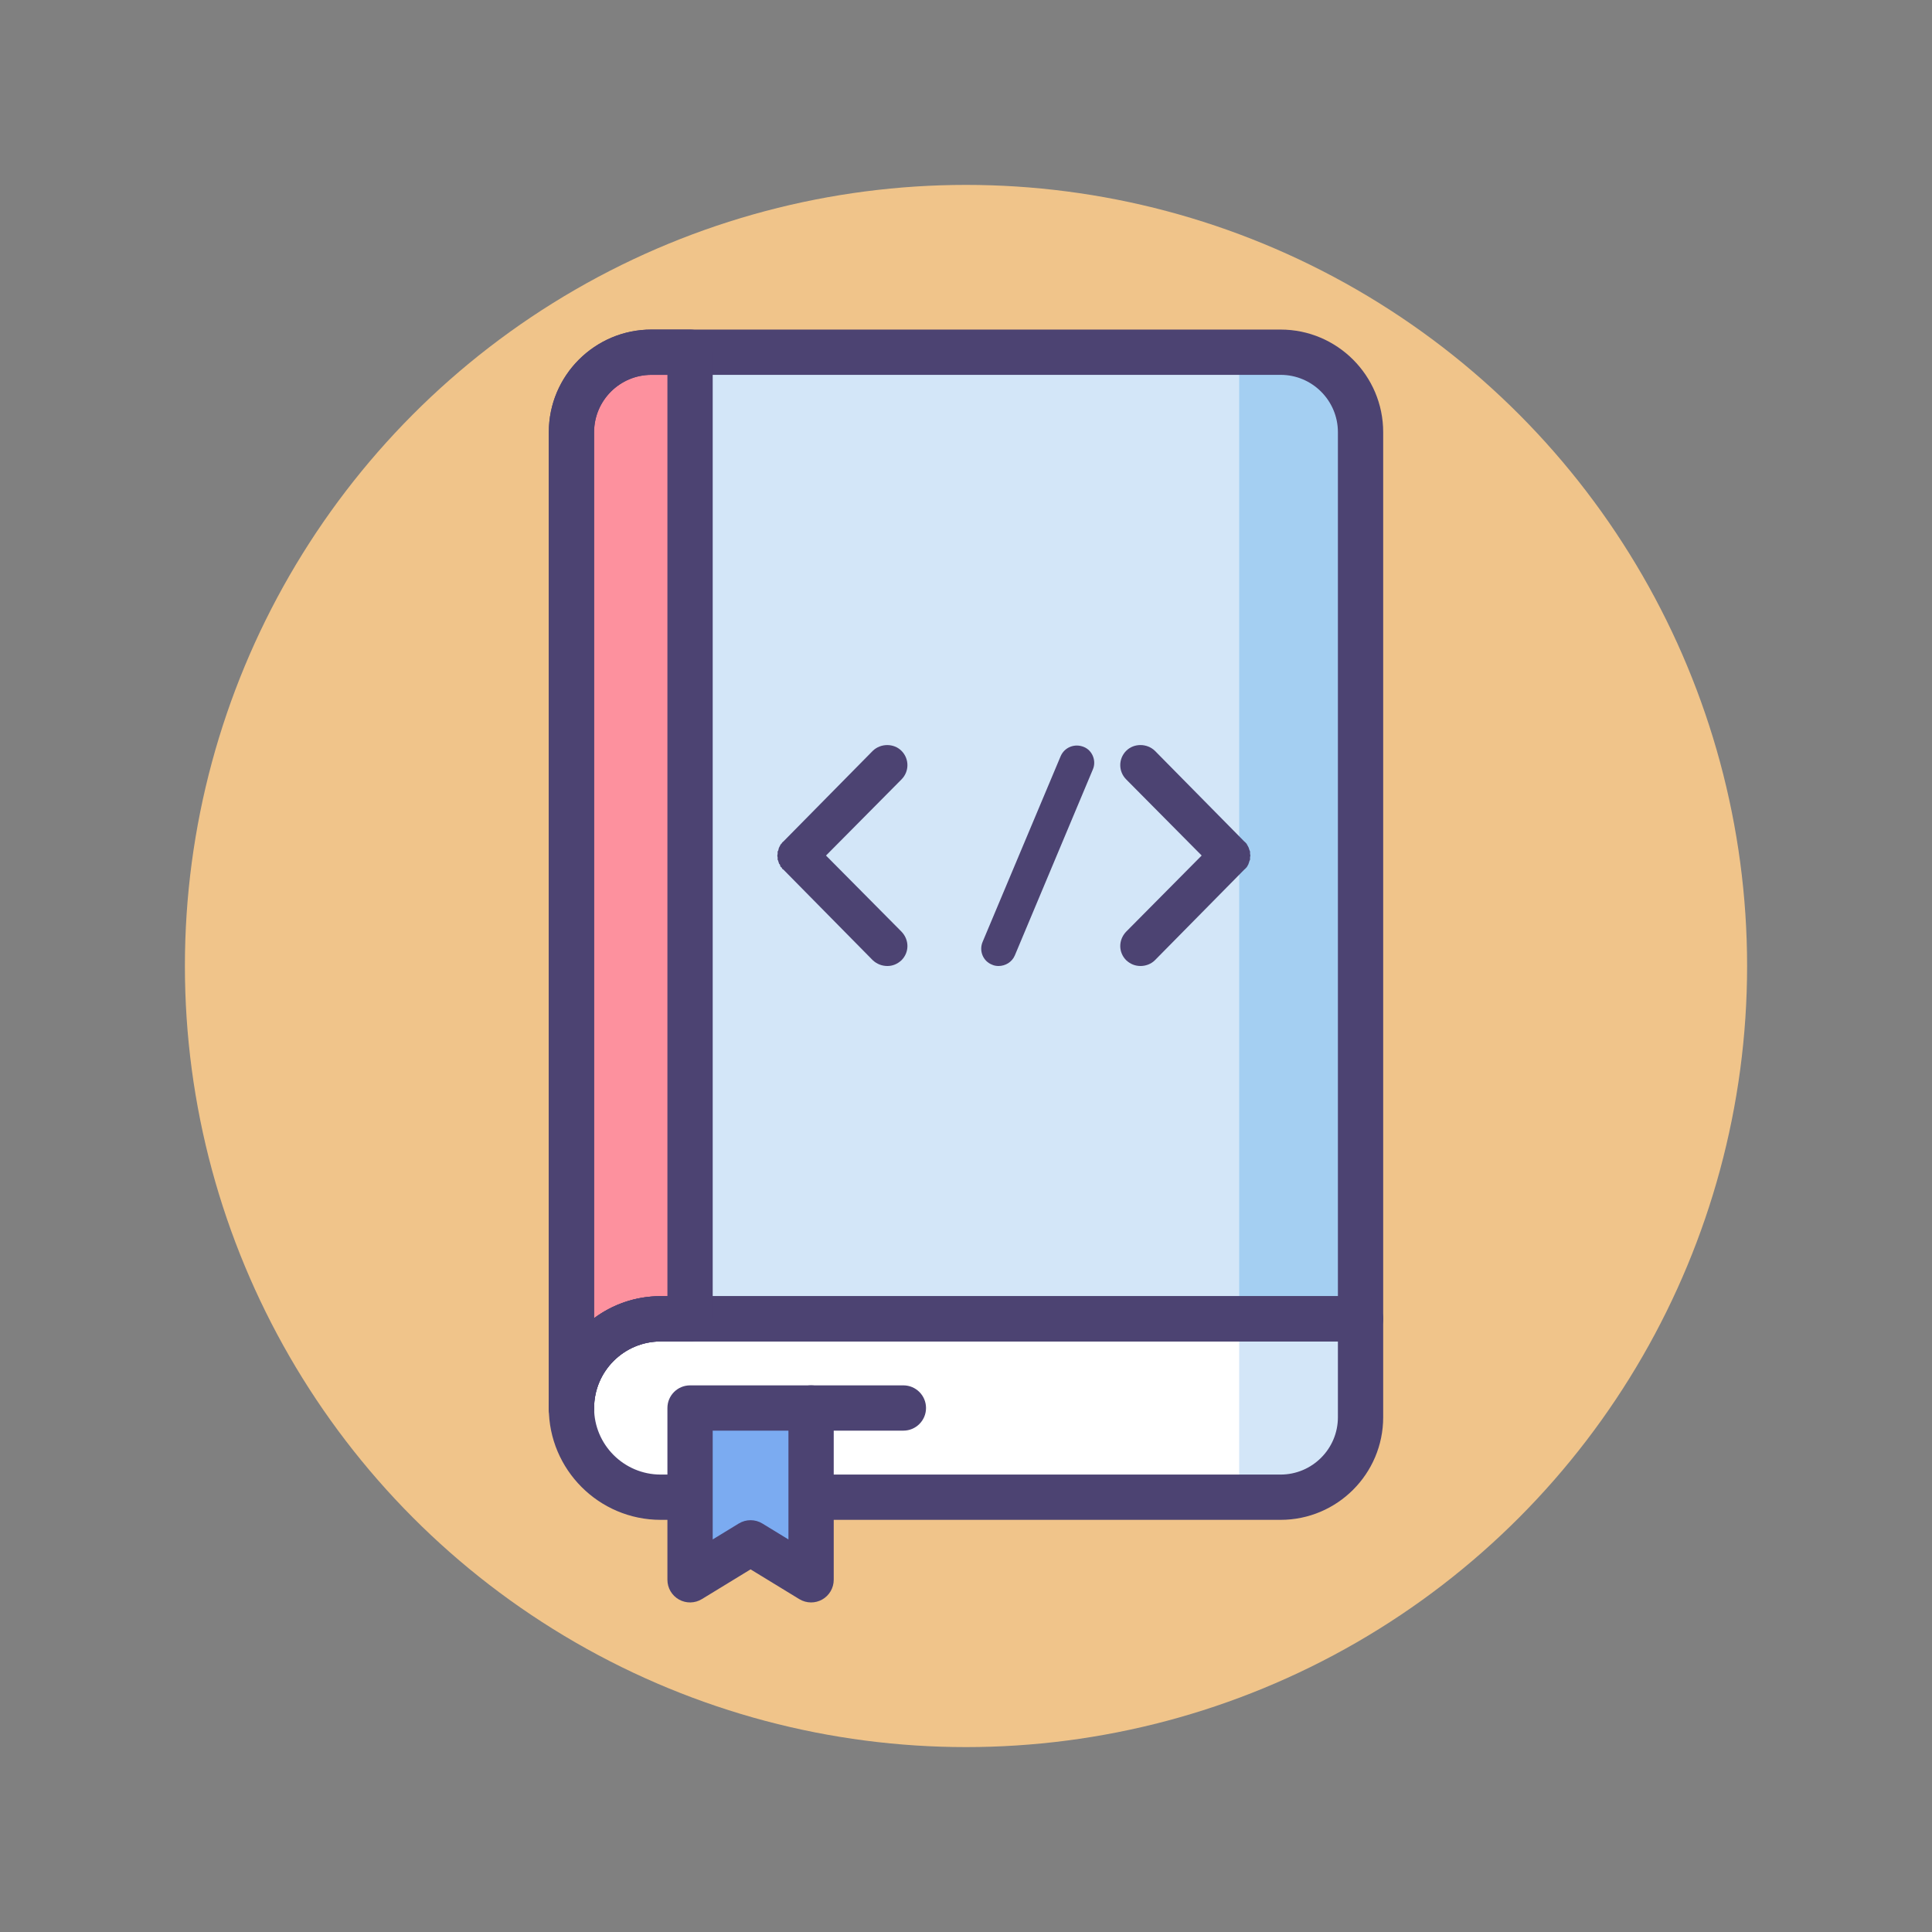 <?xml version="1.0" encoding="utf-8"?>
<!-- Generator: Adobe Illustrator 22.1.0, SVG Export Plug-In . SVG Version: 6.00 Build 0)  -->
<svg version="1.1" id="Icon_Set" xmlns="http://www.w3.org/2000/svg" xmlns:xlink="http://www.w3.org/1999/xlink" x="0px" y="0px"
	 viewBox="0 0 512 512" style="enable-background:new 0 0 512 512;" xml:space="preserve">
<rect x="0" y="0" width="512" height="512" fill="#808080" stroke="none"/>
<style type="text/css">
	.st0{fill:#4C4372;}
	.st1{fill:#F0C48A;}
	.st2{fill:#A4CFF2;}
	.st3{fill:#FFFFFF;}
	.st4{fill:#7BABF1;}
	.st5{fill:#FD919E;}
	.st6{fill:#D3E6F8;}
	.st7{fill:#E8677D;}
</style>
<g id="Code_Learning">
	<g>
		<g>
			<circle class="st1" cx="256" cy="256" r="207"/>
		</g>
	</g>
	<g>
		<g>
			<path class="st3" d="M339.371,396.774h-164.29c-13.055,0-23.639-10.583-23.639-23.639v0c0-13.055,10.583-23.639,23.639-23.639
				h185.477v26.09C360.558,387.288,351.072,396.774,339.371,396.774z"/>
		</g>
		<g>
			<path class="st6" d="M360.558,349.497h-32.161v47.277h10.974c11.701,0,21.187-9.486,21.187-21.187V349.497z"/>
		</g>
		<g>
			<path class="st6" d="M172.629,93.339c-11.701,0-21.187,9.486-21.187,21.187v234.971v23.639c0-13.055,10.583-23.639,23.639-23.639
				h46.344l0,0h139.133V114.526c0-11.701-9.486-21.187-21.187-21.187H172.629z"/>
		</g>
		<g>
			<path class="st2" d="M339.371,93.339h-10.974v256.158h32.161V114.526C360.558,102.824,351.072,93.339,339.371,93.339z"/>
		</g>
		<g>
			<path class="st5" d="M151.442,114.526v234.971v23.639c0-13.055,10.583-23.639,23.639-23.639h7.792V93.339h-10.244
				C160.928,93.339,151.442,102.824,151.442,114.526z"/>
		</g>
		<g>
			<path class="st0" d="M151.442,379.135c-3.313,0-6-2.687-6-6V114.526c0-14.991,12.196-27.187,27.187-27.187h166.742
				c14.991,0,27.187,12.196,27.187,27.187v234.971c0,3.313-2.687,6-6,6H175.081c-9.726,0-17.639,7.913-17.639,17.638
				C157.442,376.449,154.755,379.135,151.442,379.135z M172.629,99.339c-8.374,0-15.187,6.813-15.187,15.187v234.805
				c4.932-3.664,11.036-5.833,17.639-5.833h179.478V114.526c0-8.374-6.813-15.187-15.187-15.187H172.629z"/>
		</g>
		<g>
			<path class="st0" d="M151.462,379.136c-3.314,0-6.005-2.687-6.005-6s2.681-6,5.995-6h0.01c3.313,0,6,2.687,6,6
				S154.775,379.136,151.462,379.136z"/>
		</g>
		<g>
			<path class="st0" d="M339.371,402.774H175.081c-16.343,0-29.639-13.296-29.639-29.639s13.296-29.639,29.639-29.639h185.478
				c3.314,0,6,2.687,6,6v26.09C366.558,390.578,354.362,402.774,339.371,402.774z M175.081,355.497
				c-9.726,0-17.639,7.913-17.639,17.639s7.913,17.639,17.639,17.639h164.291c8.374,0,15.187-6.813,15.187-15.187v-20.09H175.081z"
				/>
		</g>
		<g>
			<path class="st0" d="M151.442,379.135c-3.313,0-6-2.687-6-6V114.526c0-14.991,12.196-27.187,27.187-27.187h10.244
				c3.313,0,6,2.687,6,6v256.158c0,3.313-2.687,6-6,6h-7.792c-9.726,0-17.639,7.913-17.639,17.638
				C157.442,376.449,154.756,379.135,151.442,379.135z M172.629,99.339c-8.374,0-15.187,6.813-15.187,15.187v234.805
				c4.932-3.664,11.036-5.833,17.639-5.833h1.792V99.339H172.629z"/>
		</g>
		<g>
			<path class="st0" d="M239.405,379.135h-24.459c-3.313,0-6-2.687-6-6s2.687-6,6-6h24.459c3.313,0,6,2.687,6,6
				S242.718,379.135,239.405,379.135z"/>
		</g>
		<g>
			<polygon class="st4" points="182.873,373.136 182.873,418.661 198.909,408.867 214.946,418.661 214.946,373.135 			"/>
		</g>
		<g>
			<path class="st0" d="M214.946,424.661c-1.085,0-2.168-0.294-3.127-0.879l-12.909-7.884L186,423.782
				c-1.852,1.132-4.171,1.174-6.063,0.112c-1.893-1.062-3.064-3.063-3.064-5.233v-45.525c0-3.313,2.686-6,6-6l32.073,0
				c1.591,0,3.117,0.632,4.243,1.757c1.125,1.125,1.757,2.651,1.757,4.243v45.526c0,2.17-1.172,4.171-3.064,5.233
				C216.969,424.406,215.957,424.661,214.946,424.661z M198.909,402.867c1.083,0,2.167,0.293,3.127,0.879l6.909,4.22v-28.831
				l-20.073,0v28.83l6.909-4.22C196.742,403.16,197.826,402.867,198.909,402.867z"/>
		</g>
		<g>
			<path class="st0" d="M238.896,246.889c2.109,2.193,2.109,5.483,0,7.593c-1.097,1.012-2.362,1.519-3.712,1.519
				c-1.434,0-2.784-0.506-3.881-1.519l-23.707-24.044c-0.253-0.084-0.337-0.253-0.422-0.506c-0.084-0.084-0.253-0.169-0.253-0.169
				c-0.168-0.253-0.168-0.422-0.253-0.675c-0.168-0.084-0.253-0.253-0.253-0.337c-0.084-0.169-0.084-0.422-0.169-0.506
				c0-0.253-0.168-0.337-0.168-0.422c0-0.253,0-0.422,0-0.59c0-0.169-0.084-0.253-0.084-0.506c0-0.084,0.084-0.337,0.084-0.422
				c0-0.169,0-0.422,0-0.59c0-0.169,0.168-0.253,0.168-0.338c0.084-0.253,0.084-0.422,0.169-0.675c0-0.084,0.084-0.084,0.084-0.168
				c0.168-0.253,0.253-0.591,0.421-0.759c0,0,0-0.169,0.169-0.169c0.084-0.169,0.253-0.422,0.506-0.59l23.707-24.044
				c2.109-2.025,5.568-2.025,7.593,0c2.109,2.109,2.109,5.484,0,7.593l-19.995,20.164L238.896,246.889z"/>
			<path class="st0" d="M260.411,249.588l20.67-49.186c1.012-2.362,3.712-3.459,6.159-2.447c2.278,0.928,3.375,3.712,2.362,5.99
				l-20.67,49.27c-0.759,1.772-2.531,2.784-4.303,2.784c-0.506,0-1.181-0.084-1.687-0.337
				C260.495,254.734,259.398,251.95,260.411,249.588z"/>
			<path class="st0" d="M330.435,229.762c0,0,0,0.084-0.084,0.084c-0.168,0.168-0.337,0.422-0.59,0.59l-23.707,24.044
				c-1.012,1.012-2.446,1.519-3.796,1.519c-1.434,0-2.7-0.506-3.796-1.519c-2.109-2.109-2.109-5.399,0-7.593l19.995-20.164
				l-19.995-20.164c-2.109-2.109-2.109-5.484,0-7.593c2.025-2.025,5.484-2.025,7.593,0l23.707,24.044
				c0.253,0.168,0.422,0.421,0.59,0.59c0.084,0,0.084,0.169,0.084,0.169c0.169,0.337,0.337,0.506,0.422,0.759
				c0,0.084,0.084,0.084,0.084,0.168c0.084,0.253,0.084,0.422,0.253,0.759c0,0.084,0.084,0.084,0.084,0.253c0,0.168,0,0.421,0,0.59
				c0,0.084,0.084,0.337,0.084,0.422s-0.084,0.337-0.084,0.422c0,0.253,0,0.422,0,0.675c0,0.084-0.084,0.084-0.084,0.169
				c-0.168,0.337-0.168,0.59-0.253,0.759c0,0.084-0.084,0.084-0.084,0.253C330.772,229.172,330.604,229.425,330.435,229.762z"/>
		</g>
	</g>
</g>
</svg>

